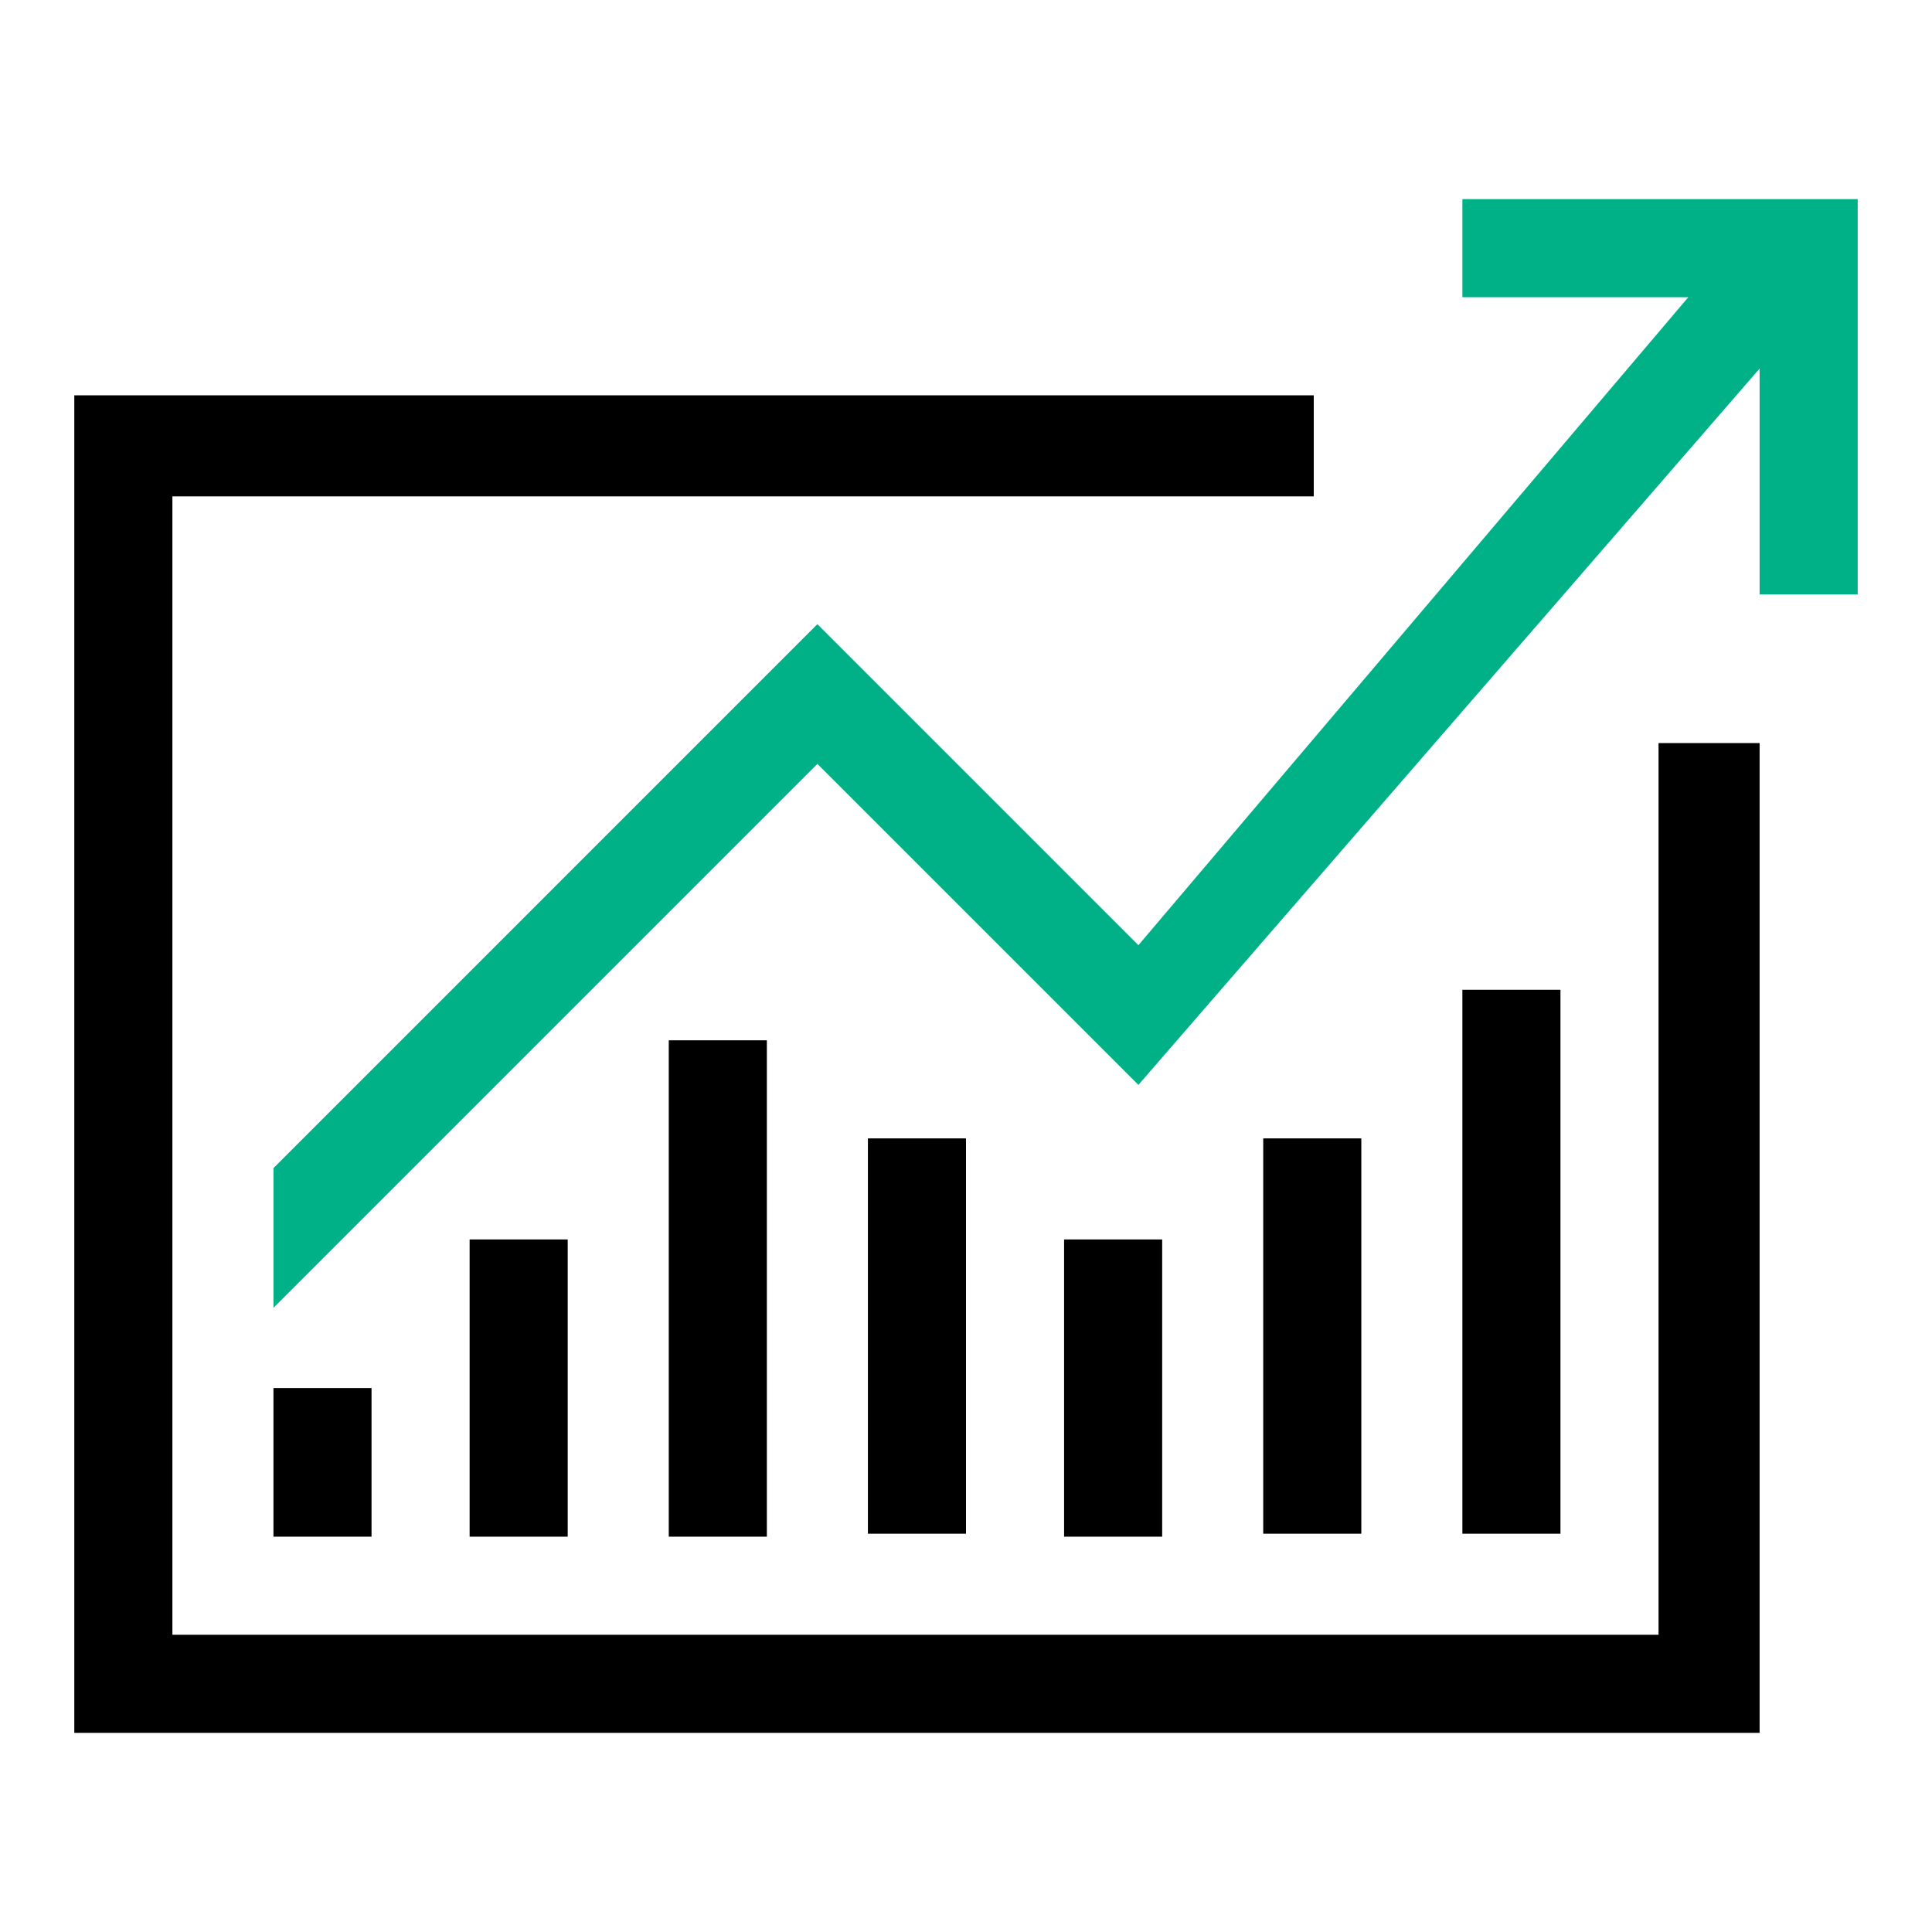 <?xml version="1.0" encoding="utf-8"?>
<!-- Generator: Adobe Illustrator 19.0.0, SVG Export Plug-In . SVG Version: 6.00 Build 0)  -->
<svg version="1.1" id="Layer_1" xmlns="http://www.w3.org/2000/svg" xmlns:xlink="http://www.w3.org/1999/xlink" x="0px" y="0px"
	 width="65px" height="65px" viewBox="0 0 65 65" style="enable-background:new 0 0 65 65;" xml:space="preserve">
<style type="text/css">
	.st0{fill:#00B187;}
</style>
<g id="_x32__Color_Icon">
	<g>
		<polygon id="XMLID_9_" points="59.2,58.3 2.5,58.3 2.5,13.3 44.2,13.3 44.2,16.7 5.8,16.7 5.8,55 55.8,55 55.8,25 59.2,25 		"/>
		<rect id="XMLID_8_" x="9.2" y="46.7" width="3.3" height="5"/>
		<rect id="XMLID_7_" x="15.8" y="41.7" width="3.3" height="10"/>
		<rect id="XMLID_6_" x="22.5" y="35" width="3.3" height="16.7"/>
		<rect id="XMLID_5_" x="29.2" y="38.3" width="3.3" height="13.3"/>
		<rect id="XMLID_4_" x="35.8" y="41.7" width="3.3" height="10"/>
		<rect id="XMLID_3_" x="42.5" y="38.3" width="3.3" height="13.3"/>
		<rect id="XMLID_2_" x="49.2" y="33.3" width="3.3" height="18.3"/>
		<polygon id="XMLID_1_" class="st0" points="49.2,6.7 49.2,10 56.8,10 38.3,31.8 27.5,21 9.2,39.3 9.2,44 27.5,25.7 38.3,36.5 
			59.2,12.4 59.2,20 62.5,20 62.5,6.7 		"/>
	</g>
</g>
</svg>
